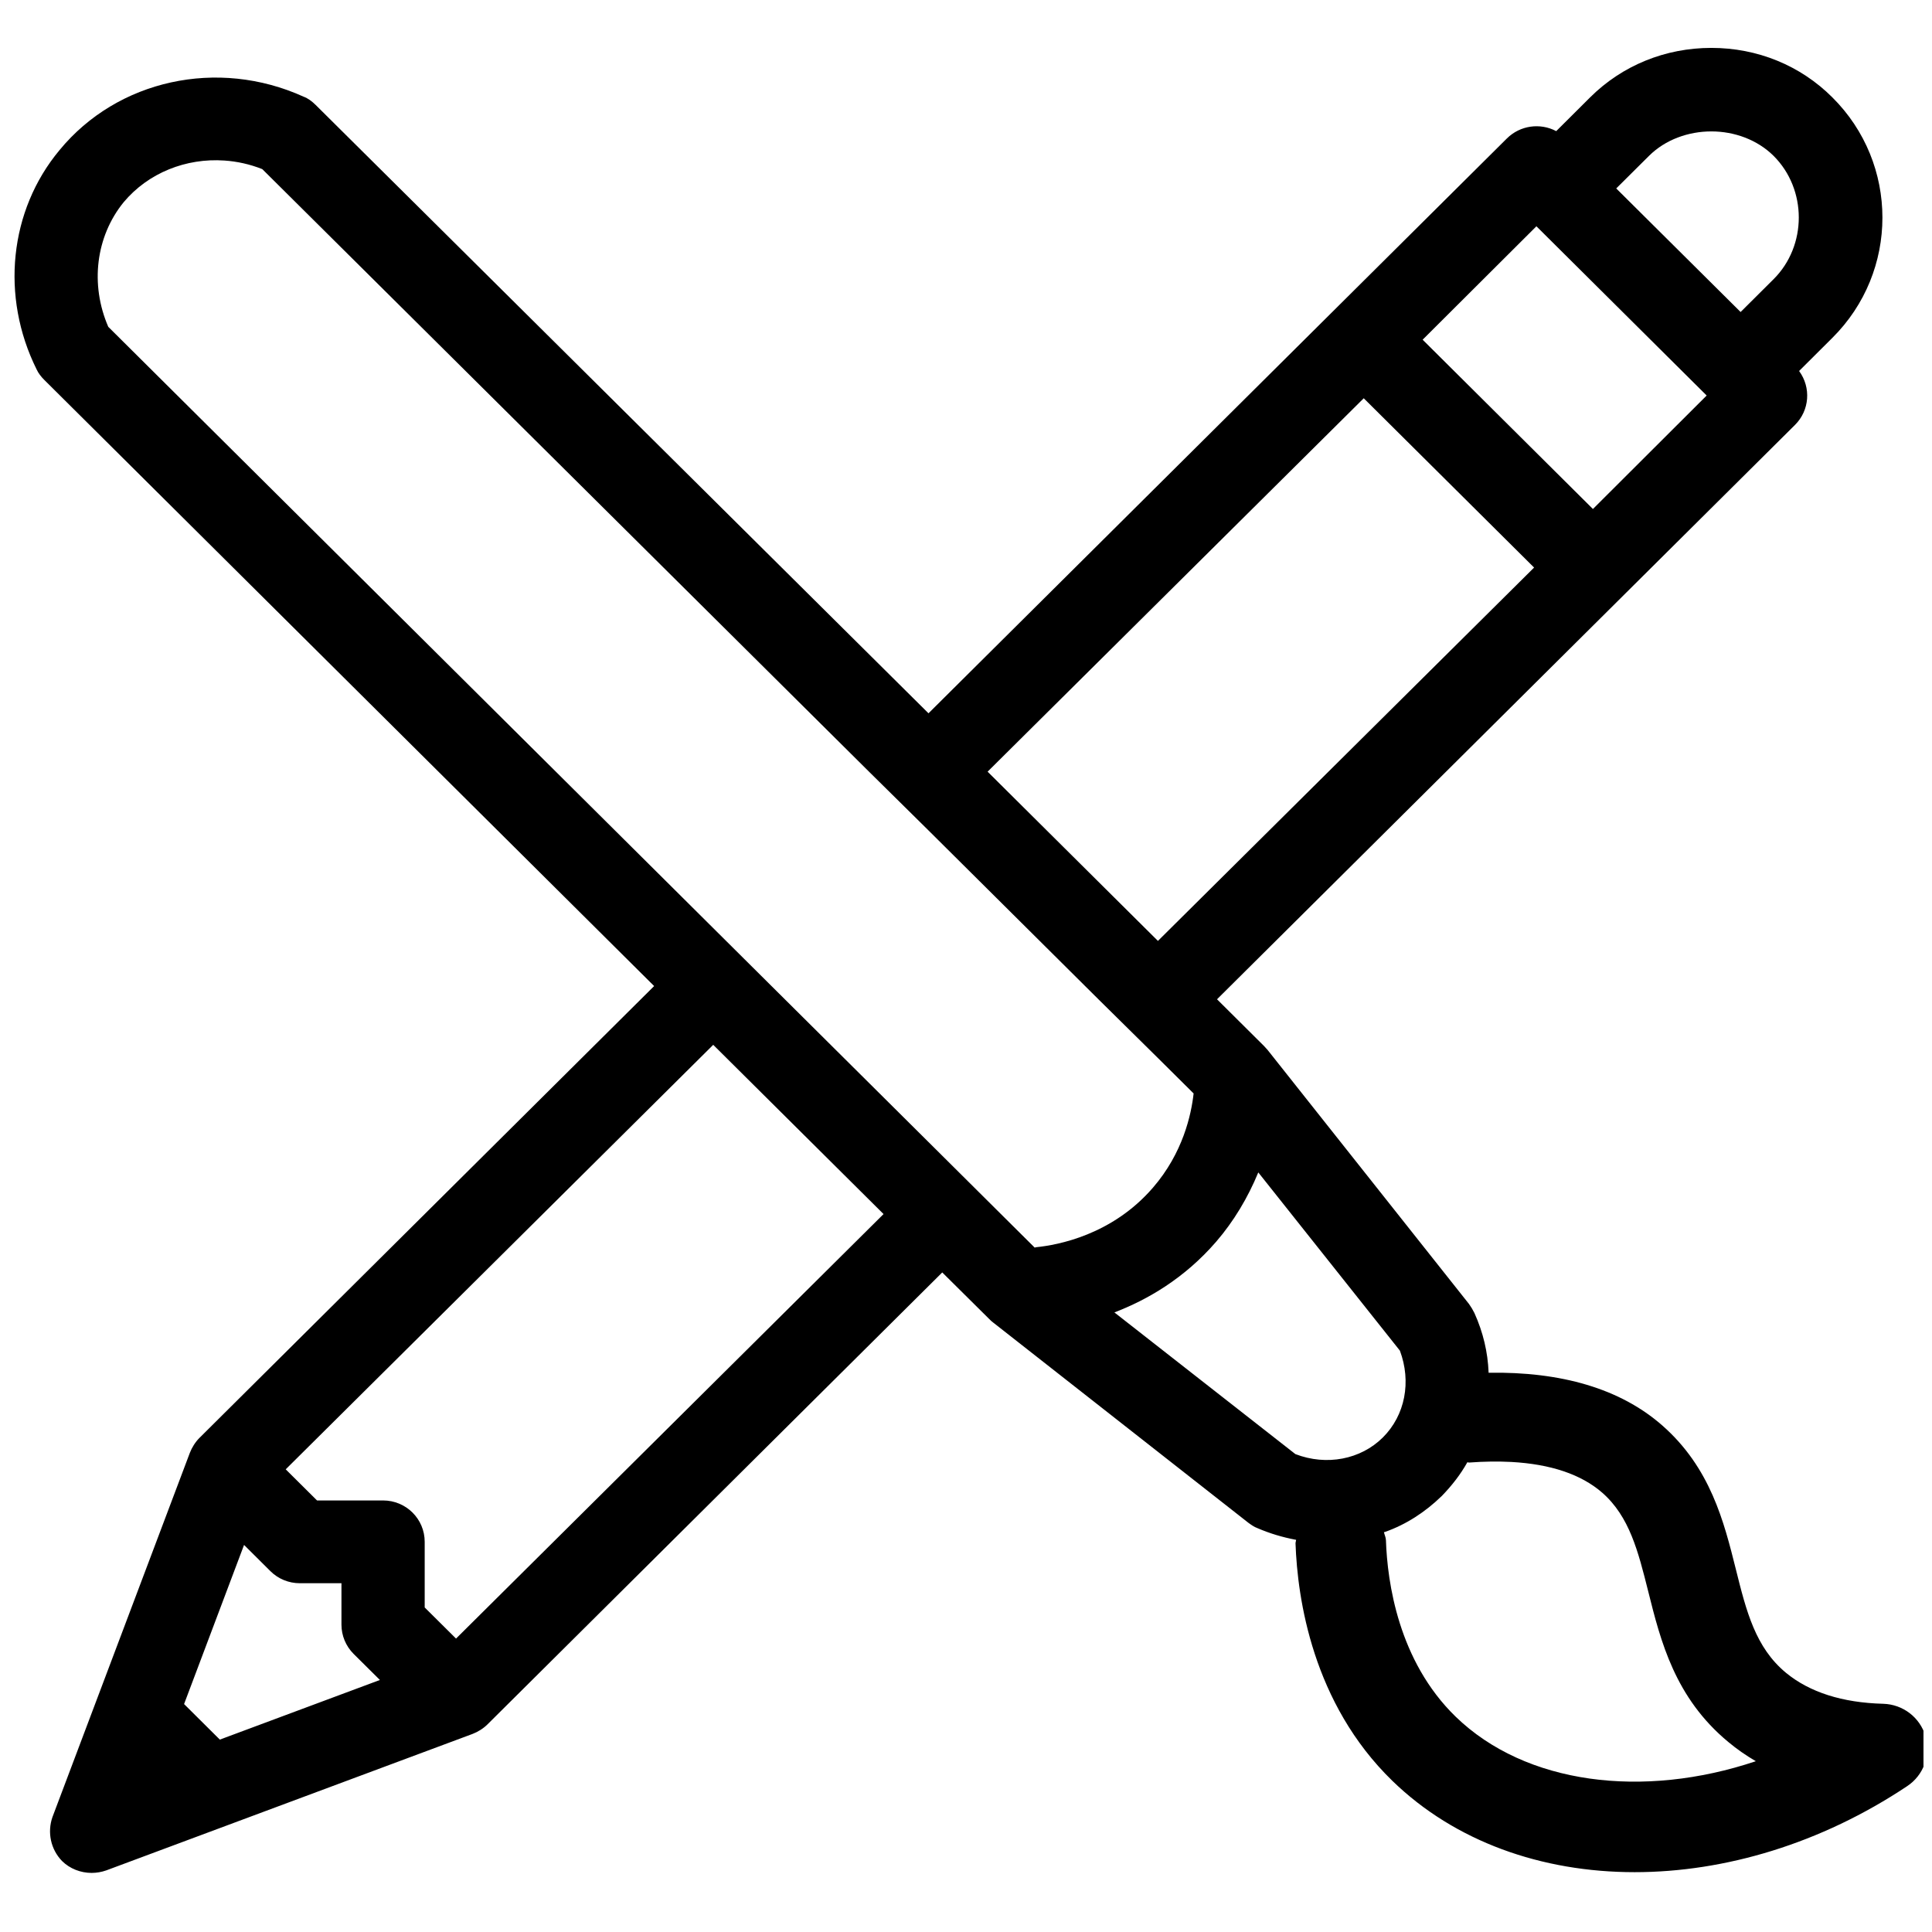<?xml version="1.0" encoding="UTF-8"?>
<svg xmlns="http://www.w3.org/2000/svg" xmlns:xlink="http://www.w3.org/1999/xlink" width="112.5pt" height="112.5pt" viewBox="0 0 112.5 112.5" version="1.2">
<defs>
<clipPath id="clip1">
  <path d="M 0 2.461 L 112.004 2.461 L 112.004 109.383 L 0 109.383 Z M 0 2.461 "/>
</clipPath>
</defs>
<g id="surface1">
<g clip-path="url(#clip1)" clip-rule="nonzero">
<path style=" stroke:none;fill-rule:nonzero;fill:rgb(0%,0%,0%);fill-opacity:1;" d="M 99.652 2.789 C 96.969 2.789 94.465 3.809 92.598 5.664 L 90.617 7.637 L 90.605 7.629 C 89.684 7.148 88.523 7.293 87.746 8.062 L 54.066 41.535 L 18.379 6.109 C 18.16 5.895 17.941 5.727 17.676 5.629 C 12.68 3.363 6.84 4.641 3.469 8.738 C 0.535 12.254 0.023 17.27 2.133 21.512 C 2.23 21.727 2.398 21.945 2.594 22.137 L 38.09 57.418 L 11.613 83.73 C 11.371 83.973 11.176 84.285 11.055 84.598 L 3.055 105.805 C 2.742 106.699 2.957 107.688 3.609 108.363 C 4.07 108.82 4.703 109.059 5.336 109.059 C 5.625 109.059 5.914 109.008 6.184 108.914 L 27.52 100.965 C 27.836 100.844 28.148 100.648 28.391 100.406 L 54.867 74.094 L 57.609 76.812 C 57.684 76.887 57.754 76.957 57.828 77.008 L 72.688 88.668 C 72.855 88.789 73.027 88.914 73.223 88.984 C 73.949 89.297 74.676 89.512 75.43 89.656 C 75.441 89.66 75.457 89.66 75.473 89.664 C 75.469 89.734 75.438 89.797 75.438 89.871 C 75.551 93.098 76.43 99.18 81.078 103.699 C 84.723 107.238 89.77 109.016 95.184 109.016 C 100.438 109.016 106.039 107.352 111.059 104.004 C 112.012 103.371 112.438 102.195 112.121 101.098 C 111.801 100.004 110.805 99.242 109.656 99.211 C 107.277 99.148 105.371 98.539 103.996 97.406 C 102.219 95.934 101.691 93.832 101.082 91.391 C 100.387 88.613 99.602 85.465 96.785 82.996 C 94.344 80.859 90.914 79.867 86.68 79.934 L 86.68 79.902 C 86.633 78.742 86.367 77.59 85.855 76.457 C 85.758 76.262 85.66 76.098 85.539 75.93 L 73.805 61.129 C 73.73 61.059 73.684 60.988 73.609 60.914 L 70.867 58.188 L 104.523 24.742 C 105.371 23.898 105.469 22.574 104.766 21.609 L 104.762 21.602 L 106.695 19.676 C 110.586 15.812 110.586 9.531 106.695 5.668 C 104.836 3.809 102.332 2.789 99.652 2.789 Z M 99.652 7.652 C 100.984 7.652 102.316 8.129 103.27 9.07 C 105.234 11.023 105.234 14.312 103.27 16.262 L 101.355 18.168 L 94.113 10.973 L 96.027 9.07 C 96.977 8.129 98.316 7.652 99.652 7.652 Z M 13.066 9.348 C 13.809 9.398 14.551 9.562 15.273 9.848 L 50.625 44.957 L 54.066 48.355 L 63.984 58.211 L 67.426 61.609 L 69.504 63.672 C 69.367 64.898 68.887 67.133 67.137 69.156 C 64.754 71.918 61.586 72.5 60.332 72.625 C 60.305 72.625 60.281 72.645 60.25 72.648 L 58.285 70.695 L 54.867 67.297 L 44.949 57.441 L 41.508 54.02 L 6.305 19.031 C 5.238 16.57 5.574 13.777 7.199 11.777 C 8.637 10.059 10.84 9.195 13.066 9.348 Z M 89.465 13.176 L 99.379 23.031 L 92.766 29.629 L 92.754 29.637 L 82.84 19.781 L 82.848 19.773 Z M 79.41 23.191 L 89.328 33.047 L 89.324 33.055 L 67.426 54.789 L 57.508 44.934 L 79.406 23.195 Z M 41.531 60.84 L 51.449 70.695 L 26.555 95.414 L 24.73 93.602 L 24.73 89.781 C 24.73 88.449 23.648 87.371 22.305 87.371 L 18.461 87.371 L 16.637 85.559 Z M 73.27 68.27 L 81.516 78.648 C 82.191 80.457 81.828 82.406 80.52 83.707 C 79.234 84.984 77.246 85.371 75.43 84.672 L 64.891 76.422 C 66.797 75.691 68.961 74.453 70.82 72.301 C 71.848 71.109 72.664 69.738 73.27 68.27 Z M 88 85.129 C 90.293 85.254 92.074 85.852 93.301 86.922 C 94.883 88.312 95.387 90.324 95.973 92.656 C 96.699 95.566 97.531 98.863 100.637 101.434 C 101.137 101.852 101.672 102.223 102.242 102.555 C 95.668 104.758 88.832 103.91 84.762 99.961 C 81.426 96.719 80.785 92.133 80.703 89.691 C 80.699 89.52 80.621 89.379 80.586 89.219 C 80.602 89.211 80.625 89.211 80.641 89.207 C 81.879 88.773 82.992 88.047 83.961 87.105 C 84.543 86.504 85.051 85.852 85.441 85.152 C 85.441 85.152 85.445 85.148 85.445 85.148 C 85.477 85.148 85.508 85.164 85.543 85.164 C 86.418 85.098 87.238 85.09 88 85.129 Z M 14.215 89.965 L 15.742 91.484 C 16.195 91.938 16.812 92.191 17.457 92.191 L 19.883 92.191 L 19.883 94.602 C 19.883 95.242 20.137 95.852 20.59 96.305 L 22.121 97.824 L 22.113 97.828 L 12.801 101.297 L 10.719 99.227 L 14.207 89.973 Z M 14.215 89.965 "/>
</g>
</g>
</svg>
